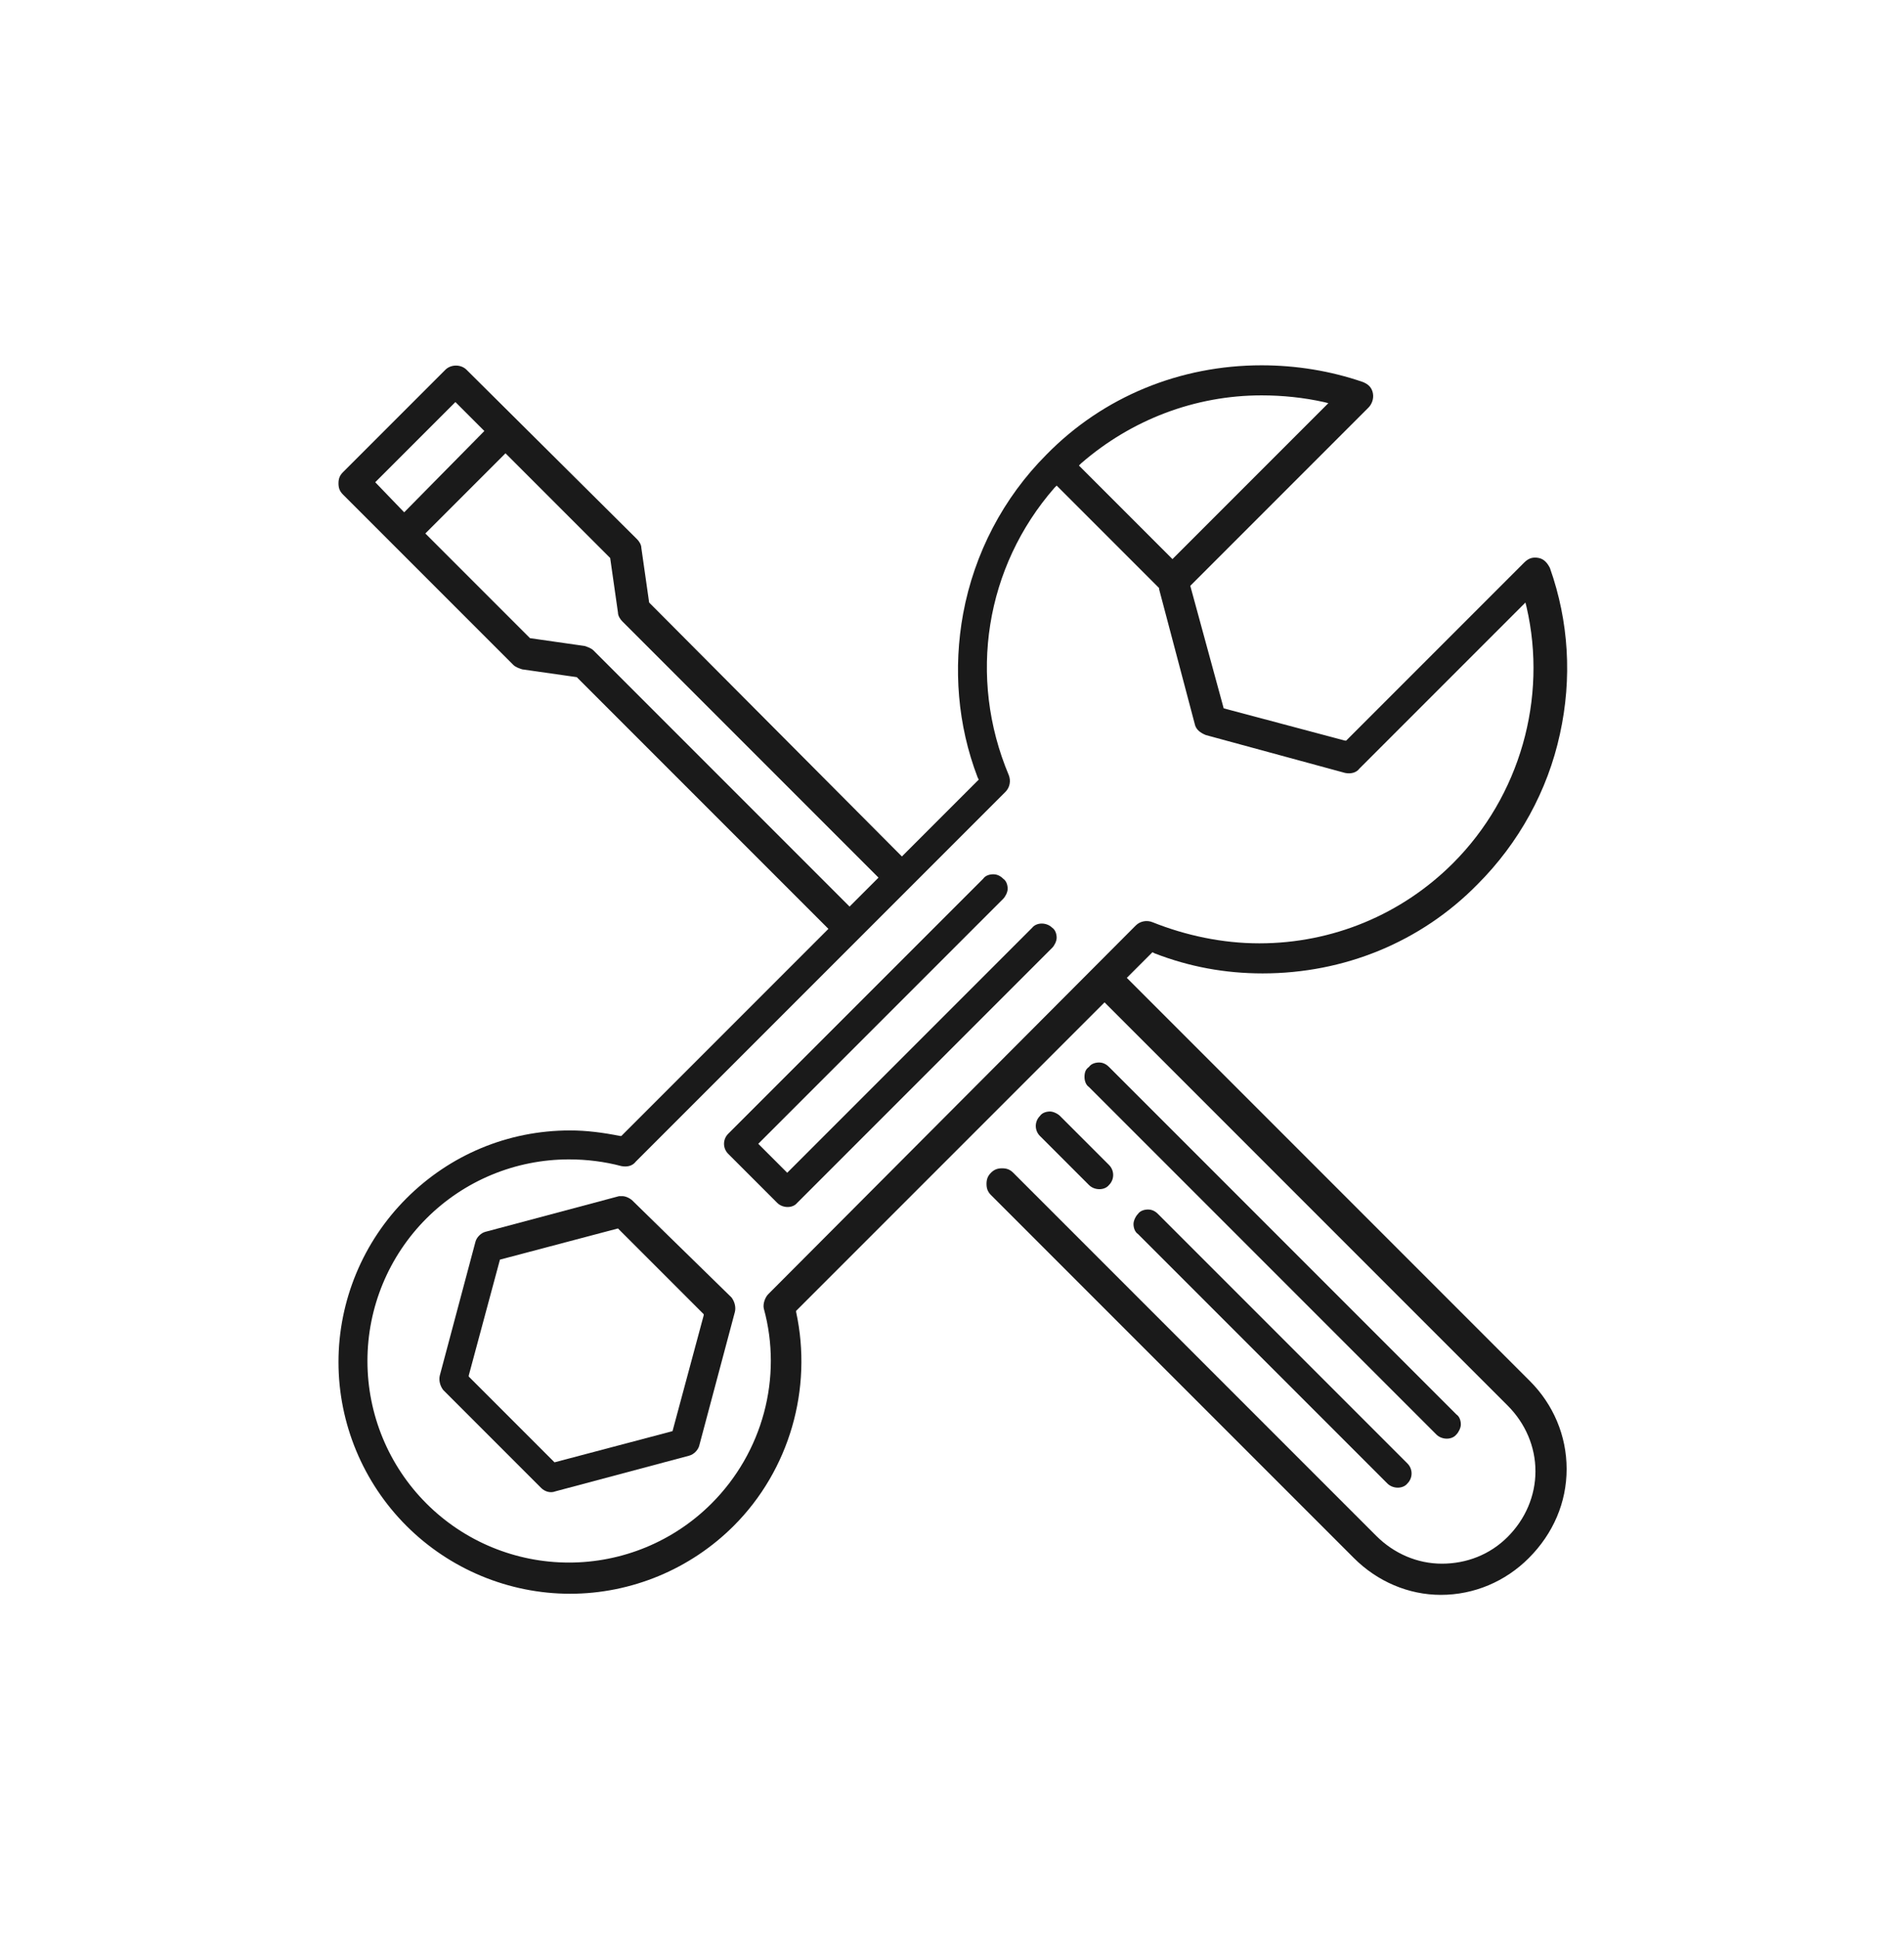 <?xml version="1.0" encoding="utf-8"?>
<!-- Generator: Adobe Illustrator 22.1.0, SVG Export Plug-In . SVG Version: 6.00 Build 0)  -->
<svg version="1.1" xmlns="http://www.w3.org/2000/svg" xmlns:xlink="http://www.w3.org/1999/xlink" x="0px" y="0px"
	 viewBox="0 0 171 174" style="enable-background:new 0 0 171 174;" xml:space="preserve">
<style type="text/css">
	.st0{fill:#1A1A1A;}
	.st1{fill:#B1191A;}
	.st2{fill:#CEAF1B;}
</style>
<g id="Ebene_1">
	<g>
		<path class="st0" d="M56.8,107.8c-0.2-0.2-0.6-0.4-0.9-0.4c-0.1,0-0.2,0-0.3,0l-12,3.2c-0.4,0.1-0.8,0.5-0.9,0.9l-3.2,12
			c-0.1,0.4,0,0.9,0.3,1.3l8.8,8.8c0.3,0.3,0.8,0.5,1.3,0.3l12-3.2c0.4-0.1,0.8-0.5,0.9-0.9l3.2-12c0.1-0.4,0-0.9-0.3-1.3
			L56.8,107.8z M63.2,118.1l-2.8,10.4l-10.6,2.8l-0.1-0.1l-7.6-7.6l0-0.1l2.8-10.4l10.6-2.8l0.1,0.1l7.6,7.6L63.2,118.1z"/>
		<path class="st0" d="M140.7,131.9c0-3-1.2-5.8-3.3-7.9l-36.2-36.2l2.3-2.3l0.2,0.1c3.1,1.2,6.3,1.8,9.7,1.8c7.3,0,14.2-2.8,19.3-8
			c3.7-3.7,6.3-8.4,7.4-13.5c1.1-5,0.8-10.1-0.9-14.9c-0.2-0.4-0.5-0.8-1-0.9s-0.9,0-1.3,0.4l-16,16l-0.1,0l-10.9-2.9l-3-11l0.1-0.1
			l15.9-15.9c0.3-0.3,0.5-0.8,0.4-1.3c-0.1-0.5-0.4-0.8-0.9-1c-2.9-1-6-1.5-9.1-1.5c-7.3,0-14.2,2.8-19.3,8
			c-3.9,3.9-6.5,8.9-7.5,14.3c-0.9,4.9-0.5,10,1.3,14.7l0.1,0.2l-6.9,6.9L58.3,54.1l-0.7-4.9c0-0.3-0.2-0.6-0.4-0.8L41.9,33.2
			c-0.5-0.5-1.4-0.5-1.9,0l-9.2,9.2c-0.3,0.3-0.4,0.6-0.4,1s0.1,0.7,0.4,1l4.6,4.6l0,0c0.4,0.4,2.2,2.2,10.7,10.7
			c0.2,0.2,0.5,0.3,0.8,0.4l4.9,0.7l22.6,22.6l-18.6,18.6l-0.1,0c-1.5-0.3-3-0.5-4.5-0.5c-5.6,0-10.8,2.2-14.7,6.1
			c-3.9,3.9-6.1,9.2-6.1,14.7s2.2,10.8,6.1,14.7c3.9,3.9,9.2,6.1,14.7,6.1s10.8-2.2,14.7-6.1c5-5,7.1-12.3,5.6-19.2l0-0.1l27.7-27.7
			l36.2,36.2c1.6,1.6,2.5,3.7,2.5,5.9c0,2.2-0.9,4.3-2.5,5.9c-1.6,1.6-3.7,2.4-5.9,2.4c-2.2,0-4.3-0.9-5.9-2.5l-32.6-32.6
			c-0.3-0.3-0.6-0.4-1-0.4s-0.7,0.1-1,0.4s-0.4,0.6-0.4,1c0,0.4,0.1,0.7,0.4,1l32.6,32.6c2.1,2.1,4.9,3.3,7.8,3.3
			c3,0,5.8-1.2,7.9-3.3C139.5,137.7,140.7,134.9,140.7,131.9z M97.1,41.6c4.5-3.9,10.2-6.1,16.2-6.1c1.9,0,3.8,0.2,5.6,0.6l0.4,0.1
			l-14,14l-8.4-8.4L97.1,41.6z M33.7,43.3l7.2-7.2l2.6,2.6L36.3,46L33.7,43.3z M53.3,58.4c-0.2-0.2-0.5-0.3-0.8-0.4l-4.9-0.7
			l-9.4-9.4l7.2-7.2l9.4,9.4l0.7,4.9c0,0.3,0.2,0.6,0.4,0.8l23,23l-2.6,2.6L53.3,58.4z M69,116.2c-0.3,0.3-0.5,0.9-0.4,1.3
			c1.7,6.2-0.1,12.9-4.7,17.5c-3.4,3.4-8,5.3-12.8,5.3c-4.8,0-9.4-1.9-12.8-5.3s-5.3-8-5.3-12.8s1.9-9.4,5.3-12.8s8-5.3,12.8-5.3
			c1.6,0,3.2,0.2,4.7,0.6c0.5,0.1,1,0,1.3-0.4l33.2-33.2c0.4-0.4,0.5-1,0.3-1.5c-3.7-8.8-2.1-18.7,4.1-25.8l0.2-0.2l9.2,9.2l0,0.1
			l3.2,12.1c0.1,0.5,0.5,0.8,1,1l12.5,3.4c0.5,0.1,1,0,1.3-0.4l14.9-14.9l0.1,0.4c1.9,8.2-0.6,17-6.6,23c-4.6,4.6-10.8,7.2-17.4,7.2
			c-3.3,0-6.6-0.7-9.6-1.9c-0.5-0.2-1.1-0.1-1.5,0.3L69,116.2z"/>
		<path class="st0" d="M104,109c-0.3-0.3-0.6-0.4-0.9-0.4s-0.7,0.1-0.9,0.4c-0.2,0.2-0.4,0.6-0.4,0.9s0.1,0.7,0.4,0.9l22.4,22.4
			c0.5,0.5,1.4,0.5,1.8,0c0.5-0.5,0.5-1.3,0-1.8L104,109z"/>
		<path class="st0" d="M99.6,104.6l-4.4-4.4c-0.2-0.2-0.6-0.4-0.9-0.4c-0.3,0-0.7,0.1-0.9,0.4c-0.5,0.5-0.5,1.3,0,1.8l4.4,4.4
			c0.5,0.5,1.4,0.5,1.8,0C100.1,105.9,100.1,105.1,99.6,104.6z"/>
		<path class="st0" d="M97.4,96.7c0,0.3,0.1,0.7,0.4,0.9l31.2,31.2c0.5,0.5,1.4,0.5,1.8,0c0.2-0.2,0.4-0.6,0.4-0.9
			c0-0.3-0.1-0.7-0.4-0.9L99.6,95.8c-0.3-0.3-0.6-0.4-0.9-0.4s-0.7,0.1-0.9,0.4C97.5,96,97.4,96.3,97.4,96.7z"/>
		<path class="st0" d="M94.5,85.1c0.2-0.2,0.4-0.6,0.4-0.9c0-0.3-0.1-0.7-0.4-0.9c-0.5-0.5-1.4-0.5-1.8,0l-22,22l-2.6-2.6l22-22
			c0.2-0.2,0.4-0.6,0.4-0.9c0-0.3-0.1-0.7-0.4-0.9c-0.3-0.3-0.6-0.4-0.9-0.4c-0.3,0-0.7,0.1-0.9,0.4l-22.9,22.9
			c-0.5,0.5-0.5,1.3,0,1.8l4.4,4.4c0.5,0.5,1.4,0.5,1.8,0L94.5,85.1z"/>
	</g>
</g>
<g id="_x30_0_x5F_Allgemein">
</g>
</svg>
